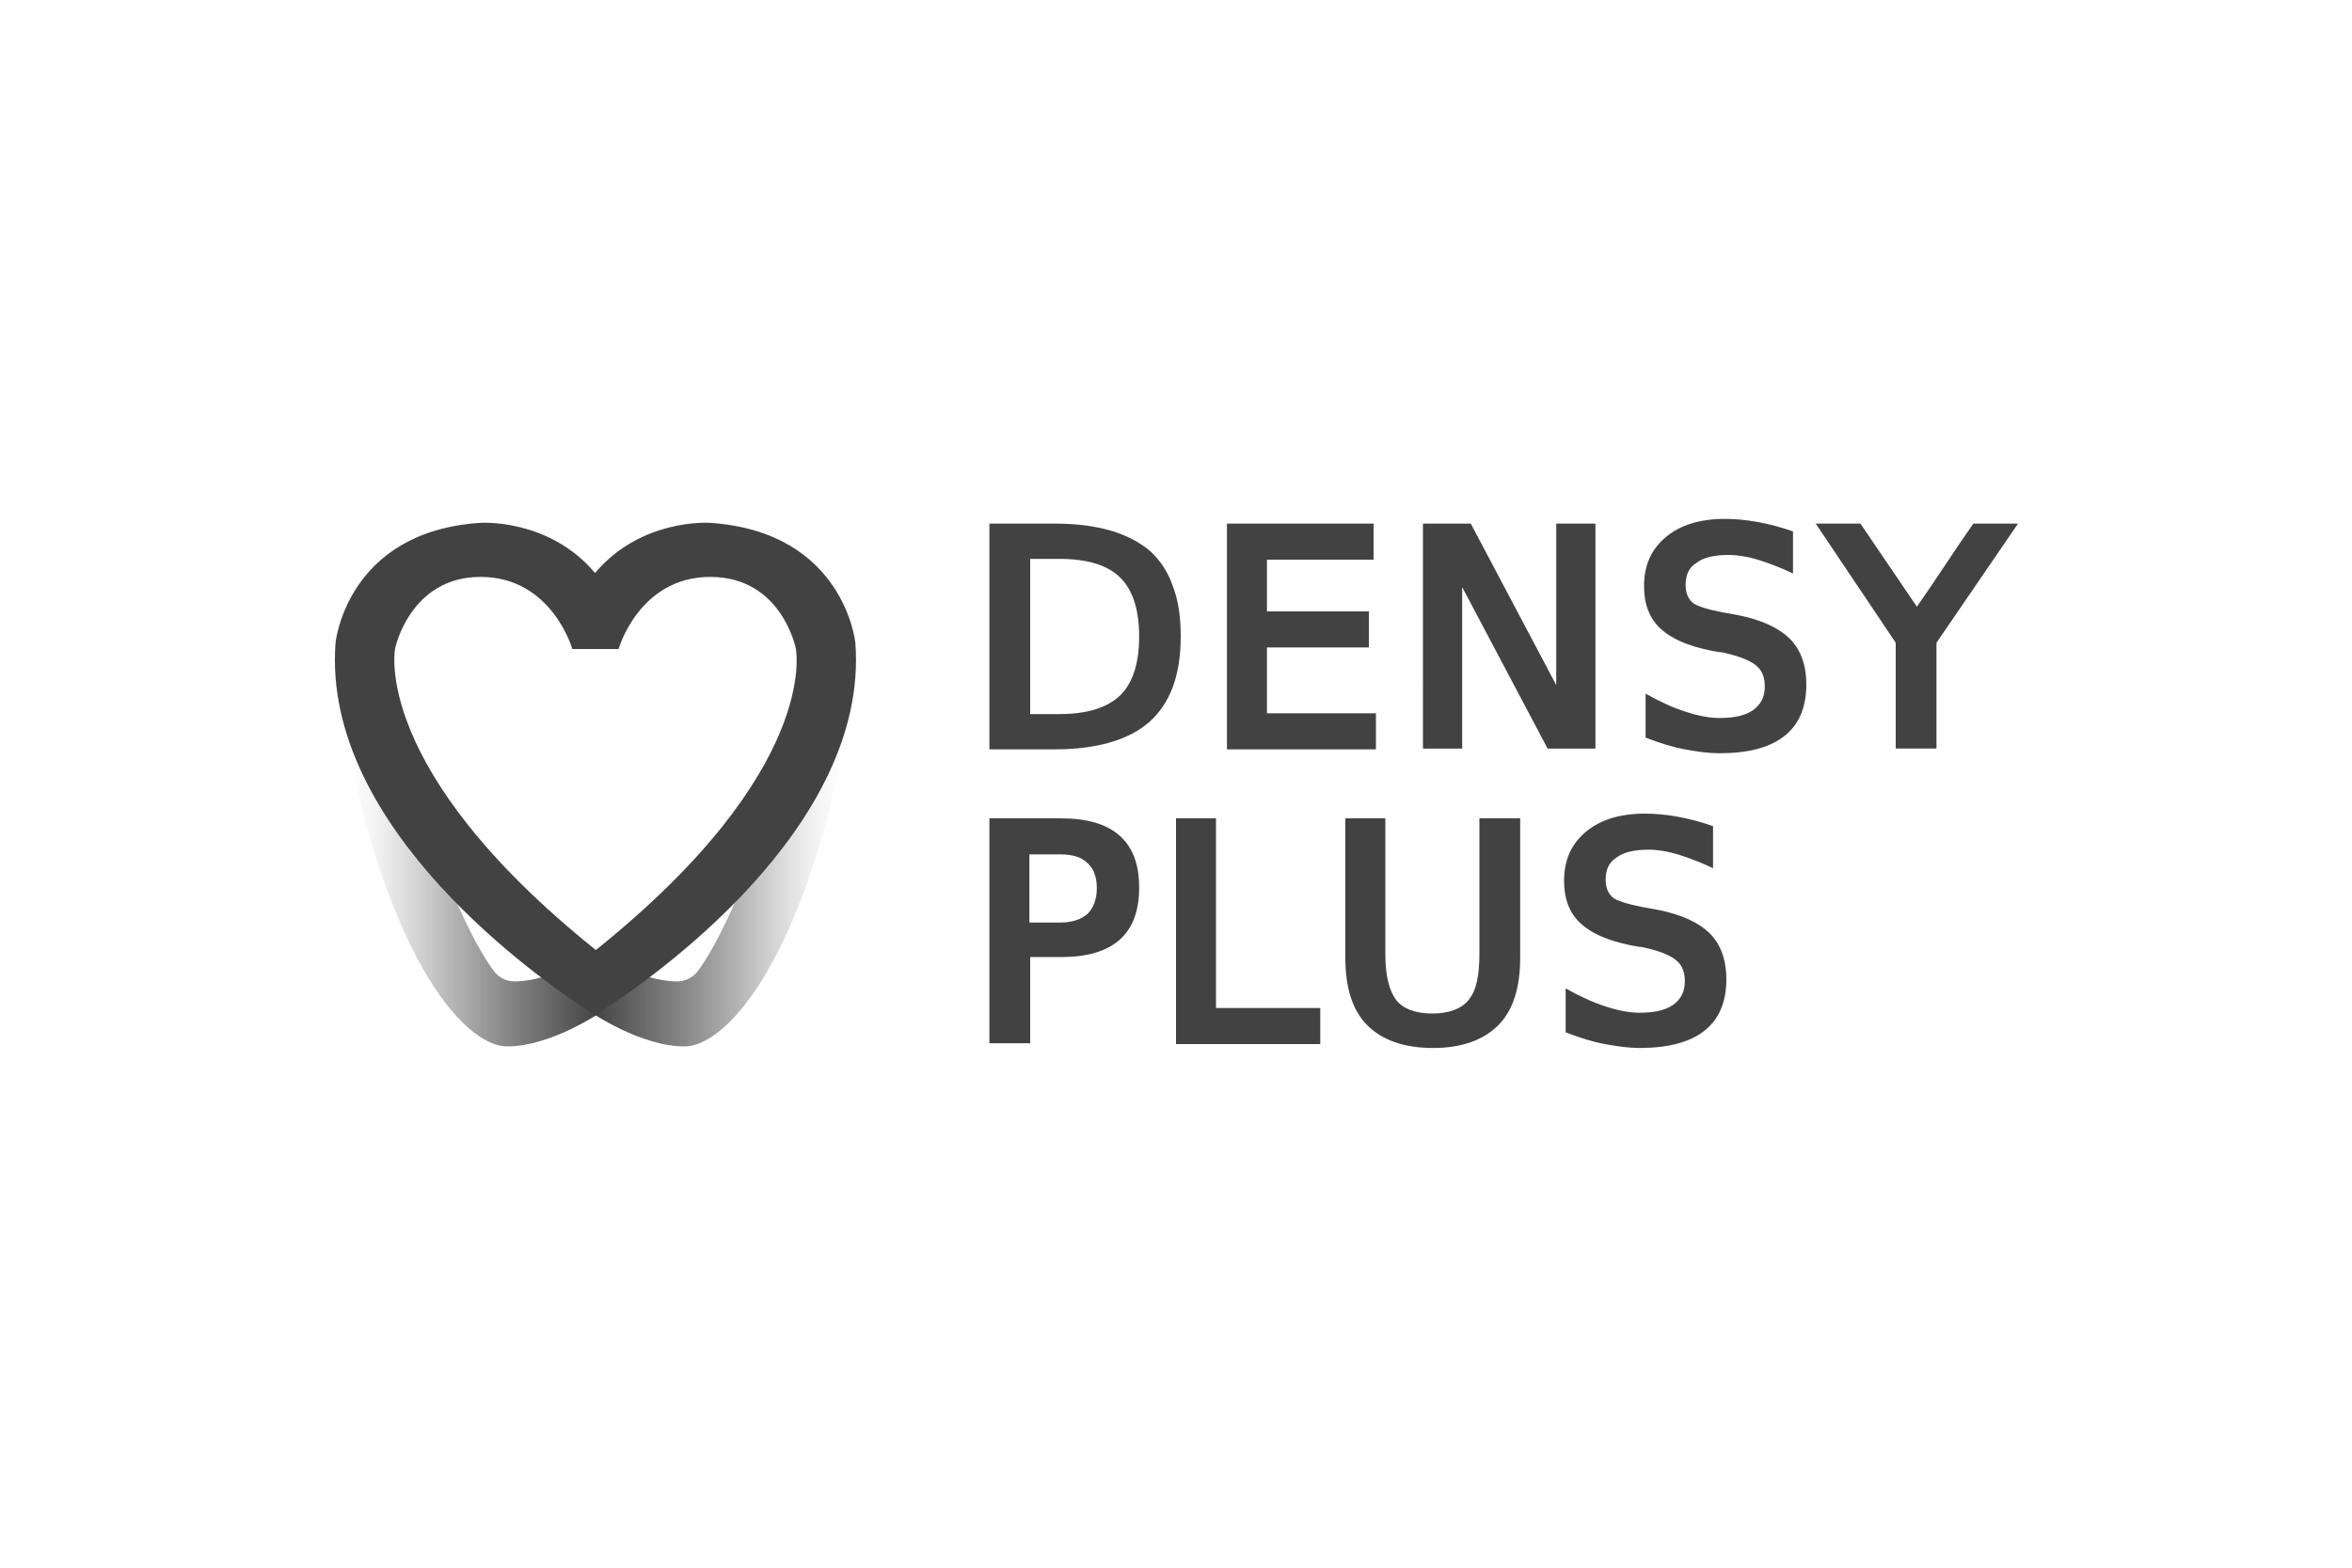 <?xml version="1.0" encoding="utf-8"?>
<!-- Generator: Adobe Illustrator 24.0.1, SVG Export Plug-In . SVG Version: 6.00 Build 0)  -->
<svg version="1.1" id="Layer_1" xmlns="http://www.w3.org/2000/svg" xmlns:xlink="http://www.w3.org/1999/xlink" x="0px" y="0px"
	 viewBox="0 0 300 200" style="enable-background:new 0 0 300 200;" xml:space="preserve">
<style type="text/css">
	.st0{fill:url(#SVGID_1_);}
	.st1{fill:url(#SVGID_2_);}
	.st2{fill:#424242;}
</style>
<g>
	<g>
		<linearGradient id="SVGID_1_" gradientUnits="userSpaceOnUse" x1="75.263" y1="111.245" x2="108.792" y2="111.245">
			<stop  offset="0" style="stop-color:#424242"/>
			<stop  offset="0.335" style="stop-color:#444444;stop-opacity:0.665"/>
			<stop  offset="0.482" style="stop-color:#4B4B4B;stop-opacity:0.518"/>
			<stop  offset="0.593" style="stop-color:#585858;stop-opacity:0.407"/>
			<stop  offset="0.686" style="stop-color:#6A6A6A;stop-opacity:0.314"/>
			<stop  offset="0.767" style="stop-color:#818181;stop-opacity:0.233"/>
			<stop  offset="0.84" style="stop-color:#9E9E9E;stop-opacity:0.16"/>
			<stop  offset="0.907" style="stop-color:#C0C0C0;stop-opacity:9.326762e-02"/>
			<stop  offset="0.967" style="stop-color:#E7E7E7;stop-opacity:3.273928e-02"/>
			<stop  offset="1" style="stop-color:#FFFFFF;stop-opacity:0"/>
		</linearGradient>
		<path class="st0" d="M75.3,129.1c0,0,6.4,4.4,12,4.4c5.6,0,16.1-11.9,21.5-44.5c0,0-3.4,11.8-14.2,24.1c-2.6,6.3-4.5,9.3-5.6,10.8
			c-0.7,0.9-1.8,1.4-2.9,1.3c-2.1-0.1-3.4-0.6-3.8-0.7C80.2,126.1,77.8,127.6,75.3,129.1z"/>
		
			<linearGradient id="SVGID_2_" gradientUnits="userSpaceOnUse" x1="338.207" y1="111.245" x2="371.736" y2="111.245" gradientTransform="matrix(-1 0 0 1 414.875 0)">
			<stop  offset="0" style="stop-color:#424242"/>
			<stop  offset="0.335" style="stop-color:#444444;stop-opacity:0.665"/>
			<stop  offset="0.482" style="stop-color:#4B4B4B;stop-opacity:0.518"/>
			<stop  offset="0.593" style="stop-color:#585858;stop-opacity:0.407"/>
			<stop  offset="0.686" style="stop-color:#6A6A6A;stop-opacity:0.314"/>
			<stop  offset="0.767" style="stop-color:#818181;stop-opacity:0.233"/>
			<stop  offset="0.84" style="stop-color:#9E9E9E;stop-opacity:0.16"/>
			<stop  offset="0.907" style="stop-color:#C0C0C0;stop-opacity:9.326762e-02"/>
			<stop  offset="0.967" style="stop-color:#E7E7E7;stop-opacity:3.273928e-02"/>
			<stop  offset="1" style="stop-color:#FFFFFF;stop-opacity:0"/>
		</linearGradient>
		<path class="st1" d="M76.7,129.1c0,0-6.4,4.4-12,4.4c-5.6,0-16.1-11.9-21.5-44.5c0,0,3.4,11.8,14.2,24.1c2.6,6.3,4.5,9.3,5.6,10.8
			c0.7,0.9,1.8,1.4,2.9,1.3c2.1-0.1,3.4-0.6,3.8-0.7C71.8,126.1,74.1,127.6,76.7,129.1z"/>
		<path class="st2" d="M109.1,82c0,0-1.4-14.2-18.6-15.3c0,0-8.7-0.6-14.6,6.4c-5.9-7-14.6-6.4-14.6-6.4C44.2,67.8,42.8,82,42.8,82
			C41,105.6,69,125.1,75.3,129.1c0.2,0.2,0.4,0.3,0.6,0.4c0.2-0.1,0.4-0.2,0.6-0.4C82.9,125.1,110.9,105.6,109.1,82z M76,121.2
			C47.2,98.1,50.4,82.7,50.4,82.7s1.9-9.1,10.9-9.1c9.1,0,11.7,9.2,11.7,9.2h5.9c0,0,2.6-9.2,11.7-9.2c9.1,0,10.9,9.1,10.9,9.1
			S104.8,98.1,76,121.2z"/>
	</g>
	<g>
		<path class="st2" d="M126.3,66.8h8.3c2.7,0,5,0.3,7.1,0.9c2,0.6,3.7,1.5,5,2.6c1.3,1.2,2.3,2.7,2.9,4.5c0.7,1.8,1,3.9,1,6.4
			c0,4.9-1.3,8.5-4,10.9c-2.6,2.3-6.7,3.5-12.1,3.5h-8.3V66.8z M131.4,71.3v19.8h3.7c3.6,0,6.1-0.8,7.8-2.4c1.6-1.6,2.4-4.1,2.4-7.5
			c0-3.4-0.8-5.9-2.4-7.5c-1.6-1.6-4.2-2.4-7.8-2.4H131.4z"/>
		<path class="st2" d="M156.5,66.8h18.7v4.6h-13.6V78h13v4.6h-13V91h13.9v4.6h-19V66.8z"/>
		<path class="st2" d="M181.5,66.8h6.1l10.9,20.6V66.8h5v28.7h-6.1l-10.9-20.6v20.6h-5V66.8z"/>
		<path class="st2" d="M228.8,73.2c-1.7-0.8-3.3-1.4-4.6-1.8s-2.6-0.6-3.7-0.6c-1.8,0-3.2,0.3-4.1,1c-1,0.6-1.4,1.6-1.4,2.8
			c0,1,0.3,1.7,0.8,2.2l0,0c0.3,0.3,0.8,0.5,1.4,0.7c0.6,0.2,1.4,0.4,2.4,0.6l2.2,0.4c2.9,0.6,5.1,1.6,6.5,3
			c1.4,1.4,2.1,3.4,2.1,5.8c0,2.9-0.9,5.1-2.8,6.6c-1.9,1.5-4.7,2.2-8.3,2.2c-1.3,0-2.8-0.2-4.4-0.5c-1.6-0.3-3.2-0.8-5-1.5v-5.6
			c1.8,1,3.5,1.8,5.1,2.3c1.5,0.5,3,0.8,4.3,0.8c1.9,0,3.3-0.3,4.3-1c1-0.7,1.5-1.7,1.5-3c0-1.1-0.3-2-1-2.6
			c-0.3-0.3-0.8-0.6-1.5-0.9c-0.7-0.3-1.4-0.5-2.2-0.7c-0.4-0.1-0.7-0.2-1.1-0.2c-0.4-0.1-0.7-0.1-1.1-0.2c-2.9-0.6-5-1.5-6.4-2.8
			c-1.4-1.3-2.1-3.1-2.1-5.4c0-2.7,0.9-4.7,2.8-6.3c1.8-1.5,4.3-2.3,7.5-2.3c2.6,0,5.6,0.5,8.7,1.6V73.2z"/>
		<path class="st2" d="M231.6,66.8h5.7l7.2,10.6c1.2-1.7,2.4-3.5,3.6-5.3c1.2-1.8,2.4-3.6,3.6-5.3h5.7L247,82v13.5h-5.2V82
			L231.6,66.8z"/>
		<path class="st2" d="M126.2,104.4h9.1c3.3,0,5.8,0.7,7.5,2.2c1.7,1.5,2.5,3.7,2.5,6.6c0,3-0.8,5.2-2.5,6.7
			c-1.7,1.5-4.2,2.2-7.5,2.2h-3.9v11h-5.2V104.4z M131.3,108.9v8.8h3.9c1.5,0,2.7-0.4,3.5-1.1c0.8-0.8,1.2-1.9,1.2-3.3
			c0-1.4-0.4-2.5-1.2-3.2c-0.8-0.8-2-1.1-3.5-1.1H131.3z"/>
		<path class="st2" d="M150,104.4h5.1v24.2h13.3v4.6H150V104.4z"/>
		<path class="st2" d="M171.5,104.4h5.2v17.3c0,2.8,0.5,4.7,1.4,5.9v0c0.9,1.1,2.4,1.7,4.6,1.7c2.1,0,3.7-0.6,4.6-1.7v0
			c1-1.2,1.4-3.1,1.4-5.9v-17.3h5.2v17.8c0,3.8-0.9,6.7-2.8,8.6c-1.9,1.9-4.7,2.9-8.3,2.9c-3.7,0-6.5-1-8.4-2.9
			c-1.9-1.9-2.8-4.8-2.8-8.6V104.4z"/>
		<path class="st2" d="M218.6,110.8c-1.7-0.8-3.3-1.4-4.6-1.8s-2.6-0.6-3.7-0.6c-1.8,0-3.2,0.3-4.1,1c-1,0.6-1.4,1.6-1.4,2.8
			c0,1,0.3,1.7,0.8,2.2l0,0c0.3,0.3,0.8,0.5,1.4,0.7c0.6,0.2,1.4,0.4,2.4,0.6l2.2,0.4c2.9,0.6,5.1,1.6,6.5,3
			c1.4,1.4,2.1,3.4,2.1,5.8c0,2.9-0.9,5.1-2.8,6.6c-1.9,1.5-4.7,2.2-8.3,2.2c-1.3,0-2.8-0.2-4.4-0.5c-1.6-0.3-3.2-0.8-5-1.5v-5.6
			c1.8,1,3.5,1.8,5.1,2.3c1.5,0.5,3,0.8,4.3,0.8c1.9,0,3.3-0.3,4.3-1c1-0.7,1.5-1.7,1.5-3c0-1.1-0.3-2-1-2.6
			c-0.3-0.3-0.8-0.6-1.5-0.9c-0.7-0.3-1.4-0.5-2.2-0.7c-0.4-0.1-0.7-0.2-1.1-0.2c-0.4-0.1-0.7-0.1-1.1-0.2c-2.9-0.6-5-1.5-6.4-2.8
			c-1.4-1.3-2.1-3.1-2.1-5.4c0-2.7,0.9-4.7,2.8-6.3c1.8-1.5,4.3-2.3,7.5-2.3c2.6,0,5.6,0.5,8.7,1.6V110.8z"/>
	</g>
</g>
</svg>
